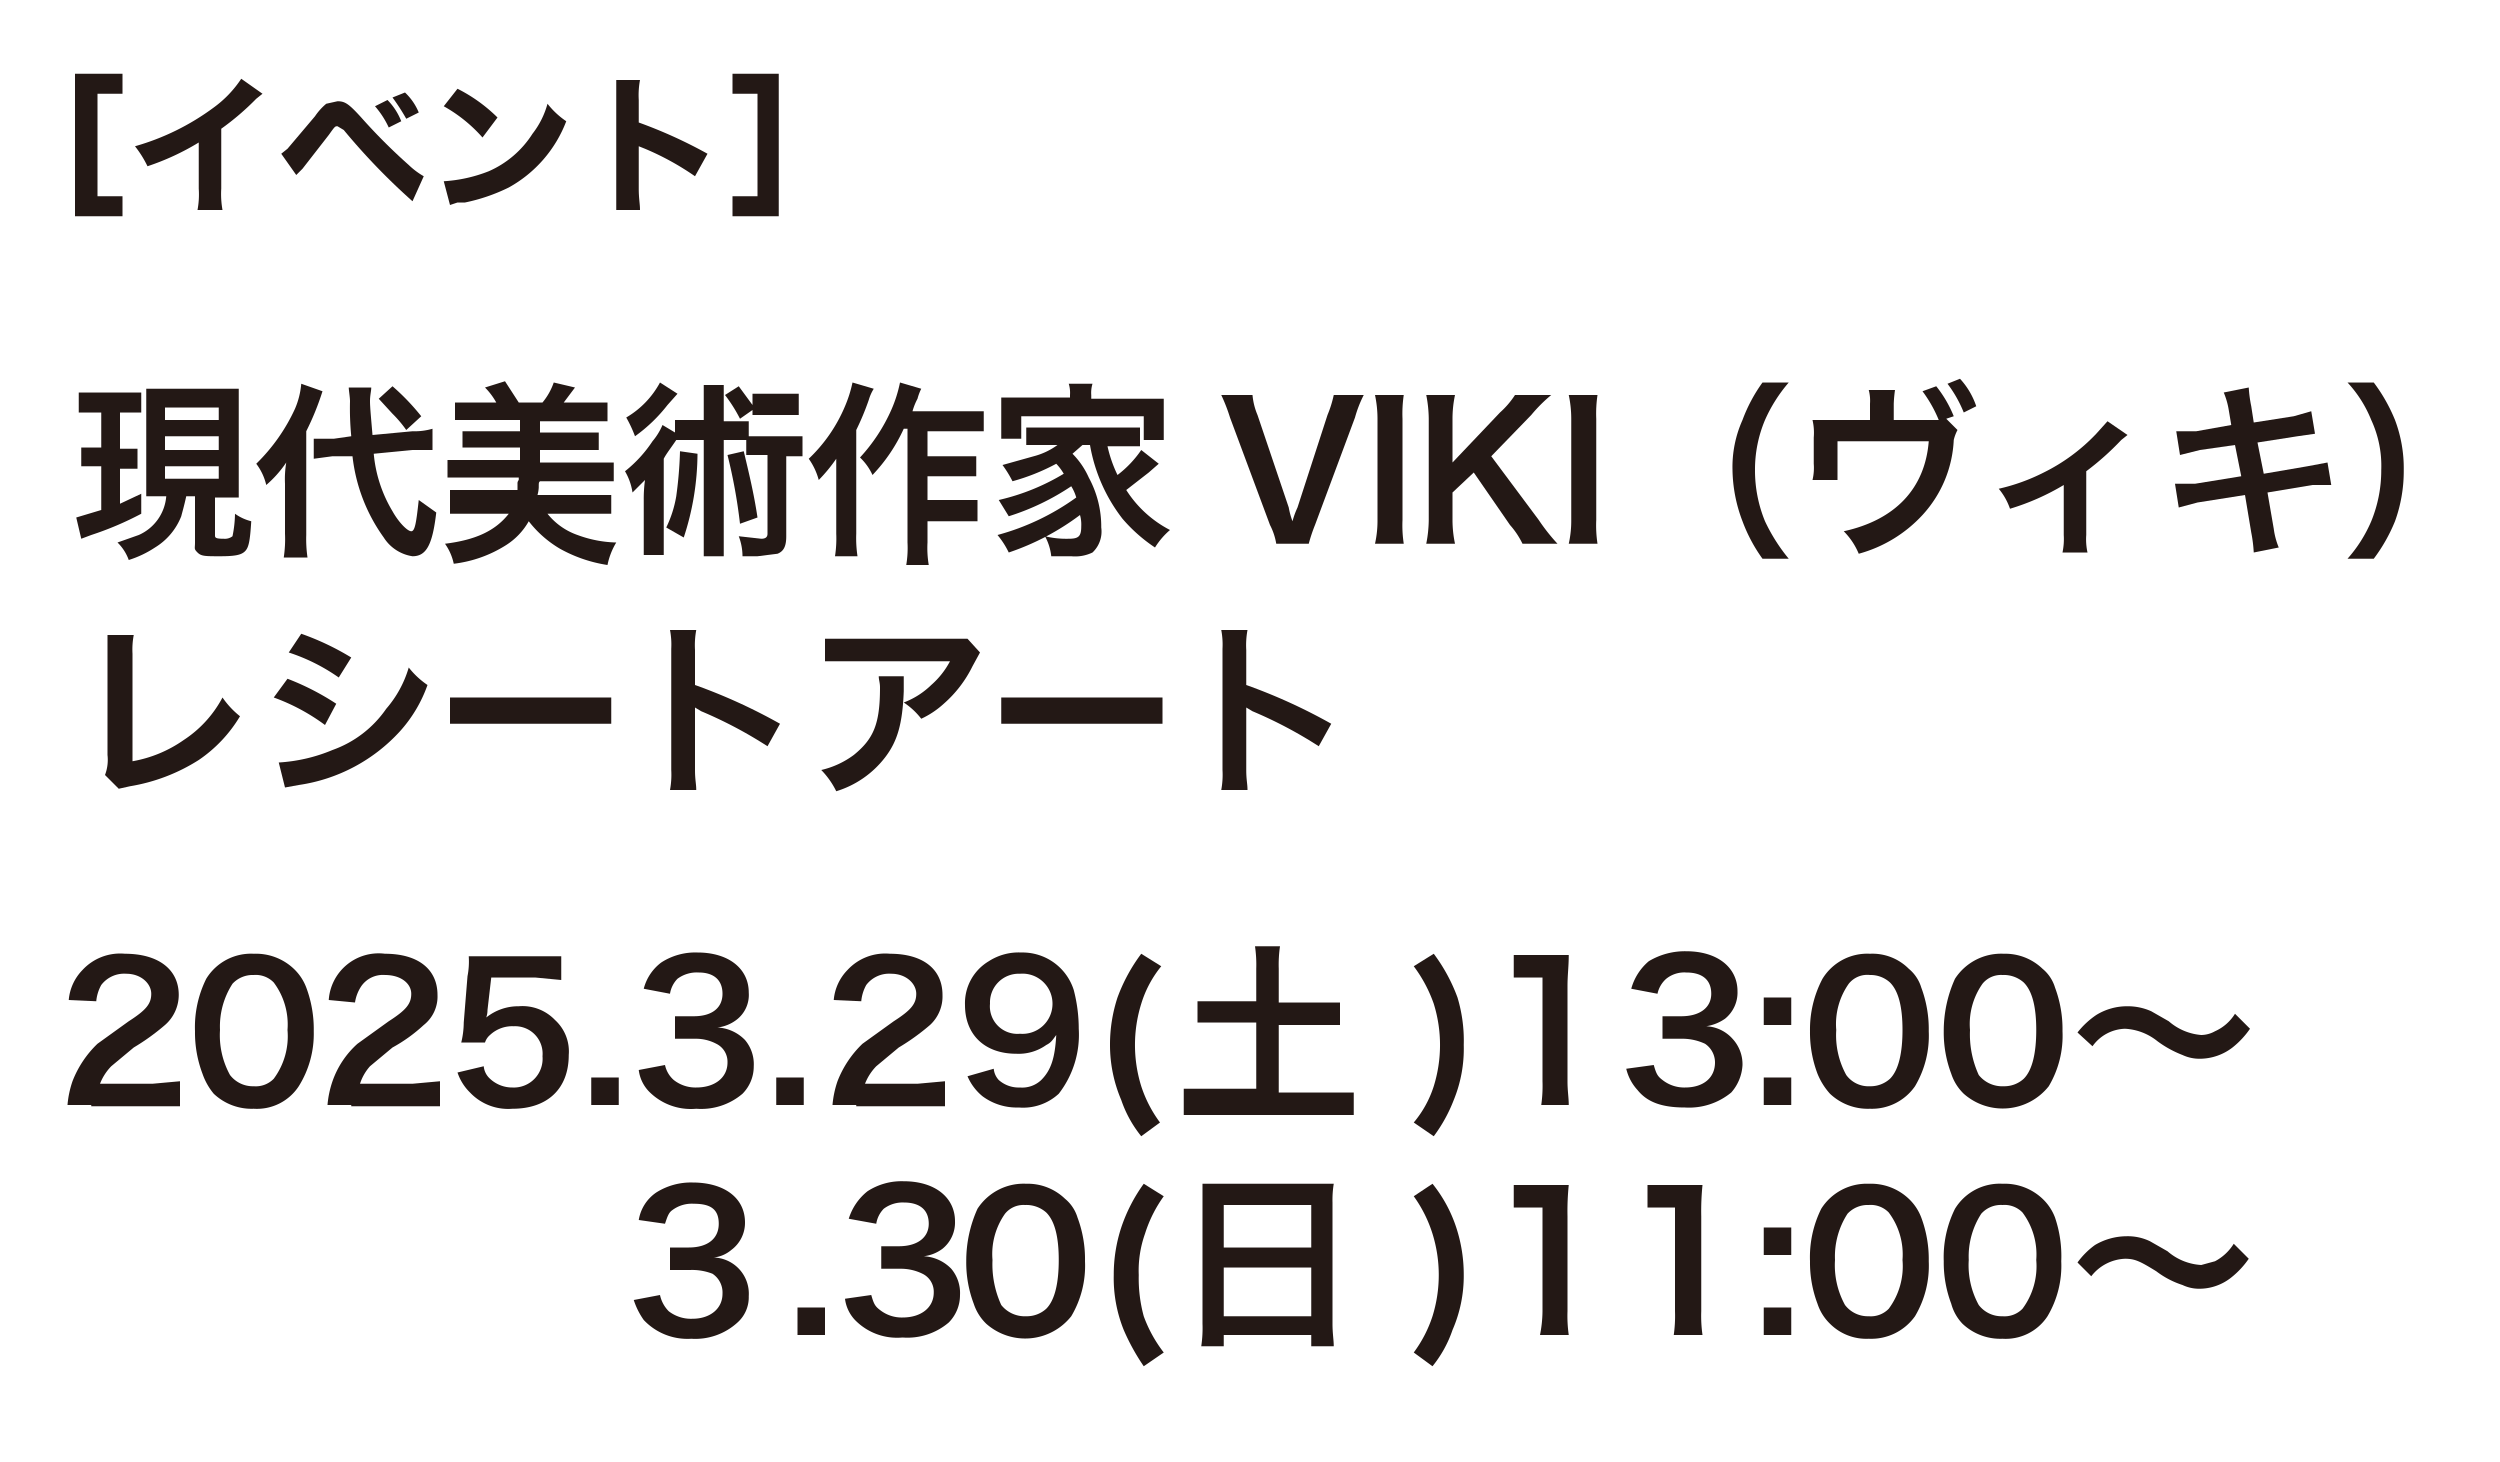 <?xml version="1.0" encoding="UTF-8"?> <svg xmlns="http://www.w3.org/2000/svg" id="レイヤー_1" data-name="レイヤー 1" viewBox="0 0 200 117"><defs><style>.cls-1{fill:#231815;}</style></defs><path class="cls-1" d="M7.3,88.4H5.4a7.8,7.8,0,0,1,.4-1.9,8.3,8.3,0,0,1,2-3l2.5-1.8c1.4-.9,1.8-1.4,1.8-2.2s-.8-1.6-2-1.6a2.3,2.3,0,0,0-2,.9,3.3,3.3,0,0,0-.4,1.3L5.5,80a3.9,3.9,0,0,1,1.1-2.4A4.1,4.1,0,0,1,10,76.3c2.6,0,4.3,1.2,4.3,3.3A3.2,3.2,0,0,1,13.2,82a17.8,17.8,0,0,1-2.5,1.8L8.9,85.3A4.2,4.2,0,0,0,8,86.7h4.2l2.2-.2v2H7.3Z"></path><path class="cls-1" d="M17.1,87.5a5.1,5.1,0,0,1-.9-1.6,9.3,9.3,0,0,1-.6-3.4,8.7,8.7,0,0,1,.9-4.2,4.2,4.2,0,0,1,3.8-2,4.4,4.4,0,0,1,3.2,1.2,4,4,0,0,1,1,1.5,9.5,9.5,0,0,1,.6,3.5,7.9,7.9,0,0,1-1.2,4.4,4,4,0,0,1-3.6,1.8A4.4,4.4,0,0,1,17.1,87.5Zm4.8-1.2A5.7,5.7,0,0,0,23,82.4a5.6,5.6,0,0,0-1.1-3.8,2,2,0,0,0-1.6-.6,2.2,2.2,0,0,0-1.7.7,6.3,6.3,0,0,0-1,3.7,6.6,6.6,0,0,0,.8,3.6,2.3,2.3,0,0,0,1.9.9A2,2,0,0,0,21.9,86.3Z"></path><path class="cls-1" d="M28.1,88.4H26.2a7.8,7.8,0,0,1,.4-1.9,7.2,7.2,0,0,1,2-3l2.5-1.8c1.4-.9,1.8-1.4,1.8-2.2S32.1,78,30.8,78a2.1,2.1,0,0,0-1.9.9,3.2,3.2,0,0,0-.5,1.3L26.3,80a4,4,0,0,1,4.5-3.7c2.6,0,4.2,1.2,4.2,3.3A2.9,2.9,0,0,1,33.9,82a12.5,12.5,0,0,1-2.5,1.8l-1.8,1.5a3.9,3.9,0,0,0-.8,1.4H33l2.2-.2v2H28.1Z"></path><path class="cls-1" d="M38.7,85.3a1.5,1.5,0,0,0,.4.9A2.6,2.6,0,0,0,41,87a2.3,2.3,0,0,0,2.4-2.5,2.2,2.2,0,0,0-2.3-2.4,2.6,2.6,0,0,0-1.9.7,1.3,1.3,0,0,0-.4.6H36.9a6.9,6.9,0,0,0,.2-1.6l.3-3.7a6.2,6.2,0,0,0,.1-1.6h7.4v1.9l-2.1-.2H39.3L39,80.8a1.8,1.8,0,0,1-.1.6,4.1,4.1,0,0,1,2.6-.9,3.6,3.6,0,0,1,2.9,1.1,3.4,3.4,0,0,1,1.1,2.8c0,2.7-1.7,4.3-4.5,4.3a4.2,4.2,0,0,1-3.4-1.3,4,4,0,0,1-1-1.6Z"></path><path class="cls-1" d="M47.3,88.4V86.2h2.2v2.2Z"></path><path class="cls-1" d="M53.2,85.2a2.2,2.2,0,0,0,.7,1.2,2.8,2.8,0,0,0,1.8.6c1.5,0,2.5-.8,2.5-2a1.6,1.6,0,0,0-.9-1.5,3.5,3.5,0,0,0-1.7-.4H54V81.3h1.5c1.5,0,2.3-.7,2.3-1.8s-.7-1.7-1.9-1.7a2.6,2.6,0,0,0-1.7.5,2.2,2.2,0,0,0-.6,1.2l-2.1-.4A3.8,3.8,0,0,1,52.9,77a5,5,0,0,1,2.9-.8c2.5,0,4.1,1.3,4.1,3.2a2.5,2.5,0,0,1-1,2.2,3.1,3.1,0,0,1-1.5.6,3.3,3.3,0,0,1,2.2,1,3,3,0,0,1,.7,2.1,3.1,3.1,0,0,1-.9,2.2,5.1,5.1,0,0,1-3.7,1.2,4.7,4.7,0,0,1-3.8-1.4,3,3,0,0,1-.8-1.7Z"></path><path class="cls-1" d="M62.1,88.4V86.2h2.2v2.2Z"></path><path class="cls-1" d="M68.5,88.4H66.6a7.8,7.8,0,0,1,.4-1.9,8.3,8.3,0,0,1,2-3l2.5-1.8c1.4-.9,1.8-1.4,1.8-2.2s-.8-1.6-2-1.6a2.3,2.3,0,0,0-2,.9,3.3,3.3,0,0,0-.4,1.3L66.7,80a3.9,3.9,0,0,1,1.1-2.4,4.1,4.1,0,0,1,3.4-1.3c2.6,0,4.2,1.2,4.2,3.3a3.1,3.1,0,0,1-1,2.4,17.8,17.8,0,0,1-2.5,1.8l-1.8,1.5a4.2,4.2,0,0,0-.9,1.4h4.2l2.2-.2v2H68.5Z"></path><path class="cls-1" d="M79.5,85.5a1.5,1.5,0,0,0,.4.9,2.4,2.4,0,0,0,1.7.6,2.2,2.2,0,0,0,1.7-.6c.8-.8,1.1-1.8,1.2-3.6-.3.4-.4.6-.8.8a3.8,3.8,0,0,1-2.4.7c-2.5,0-4.1-1.5-4.1-3.9a3.9,3.9,0,0,1,1.9-3.5,4.4,4.4,0,0,1,2.6-.7,4.3,4.3,0,0,1,4.2,3,12.3,12.3,0,0,1,.4,3.1,7.7,7.7,0,0,1-1.6,5.2,4.2,4.2,0,0,1-3.2,1.1,4.6,4.6,0,0,1-2.9-.9,4.2,4.2,0,0,1-1.2-1.6Zm4.7-5.2a2.4,2.4,0,0,0-2.6-2.4,2.3,2.3,0,0,0-2.4,2.4,2.2,2.2,0,0,0,2.4,2.4A2.4,2.4,0,0,0,84.2,80.3Z"></path><path class="cls-1" d="M91.3,90.9A9.4,9.4,0,0,1,89.7,88a11.2,11.2,0,0,1-.9-4.4,12.1,12.1,0,0,1,.6-3.8,13.7,13.7,0,0,1,1.9-3.5l1.6,1a8.8,8.8,0,0,0-1.6,3,11.1,11.1,0,0,0,0,6.6,10.1,10.1,0,0,0,1.5,2.9Z"></path><path class="cls-1" d="M100.5,77.5a10.3,10.3,0,0,0-.1-1.8h2a10.3,10.3,0,0,0-.1,1.8v2.7h4.9v1.8h-4.9v5.4h6v1.8H94.7V87.1h5.8V81.8H95.8V80.1h4.7Z"></path><path class="cls-1" d="M113.1,89.8a8.5,8.5,0,0,0,1.6-2.9,11.1,11.1,0,0,0,0-6.6,11.1,11.1,0,0,0-1.6-3l1.6-1a13.7,13.7,0,0,1,1.9,3.5,12,12,0,0,1,.5,3.8,10.8,10.8,0,0,1-.8,4.4,12.1,12.1,0,0,1-1.6,2.9Z"></path><path class="cls-1" d="M123.3,88.4a10.9,10.9,0,0,0,.1-1.9V78.2h-2.3V76.4h4.4c0,.9-.1,1.6-.1,2.5v7.6c0,.8.1,1.3.1,1.9Z"></path><path class="cls-1" d="M132.3,85.2c.2.7.3.9.7,1.2a2.8,2.8,0,0,0,1.8.6c1.5,0,2.4-.8,2.4-2a1.8,1.8,0,0,0-.8-1.5,4.3,4.3,0,0,0-1.7-.4H133V81.3h1.5c1.5,0,2.4-.7,2.4-1.8s-.7-1.7-2-1.7a2.3,2.3,0,0,0-1.6.5,2.2,2.2,0,0,0-.7,1.2l-2.1-.4a4.4,4.4,0,0,1,1.4-2.2,5.6,5.6,0,0,1,3-.8c2.5,0,4.1,1.3,4.1,3.2a2.7,2.7,0,0,1-1,2.2,3.6,3.6,0,0,1-1.5.6,3,3,0,0,1,2.1,1,3,3,0,0,1,.8,2.1,3.6,3.6,0,0,1-.9,2.2,5.3,5.3,0,0,1-3.7,1.2c-1.8,0-3-.4-3.8-1.4a3.8,3.8,0,0,1-.9-1.7Z"></path><path class="cls-1" d="M143.3,79.8V82h-2.2V79.8Zm0,6.4v2.2h-2.2V86.2Z"></path><path class="cls-1" d="M146.4,87.5a5.4,5.4,0,0,1-1-1.6,9.3,9.3,0,0,1-.6-3.4,8.7,8.7,0,0,1,1-4.2,4.2,4.2,0,0,1,3.8-2,4.1,4.1,0,0,1,3.1,1.2,3.1,3.1,0,0,1,1,1.5,9.5,9.5,0,0,1,.6,3.5,7.9,7.9,0,0,1-1.1,4.4,4.2,4.2,0,0,1-3.6,1.8A4.4,4.4,0,0,1,146.4,87.5Zm4.8-1.2c.7-.7,1-2.1,1-3.9s-.3-3.1-1-3.8a2.3,2.3,0,0,0-1.6-.6,1.9,1.9,0,0,0-1.7.7,5.6,5.6,0,0,0-1,3.7,6.6,6.6,0,0,0,.8,3.6,2.2,2.2,0,0,0,1.9.9A2.3,2.3,0,0,0,151.2,86.3Z"></path><path class="cls-1" d="M157.1,87.5a3.9,3.9,0,0,1-1-1.6,9.3,9.3,0,0,1-.6-3.4,10.1,10.1,0,0,1,.9-4.2,4.4,4.4,0,0,1,3.9-2,4.3,4.3,0,0,1,3.1,1.2,3.1,3.1,0,0,1,1,1.5,9.5,9.5,0,0,1,.6,3.5,7.9,7.9,0,0,1-1.1,4.4,4.7,4.7,0,0,1-6.8.6Zm4.8-1.2c.7-.7,1-2.1,1-3.9s-.3-3.1-1-3.8a2.4,2.4,0,0,0-1.7-.6,1.9,1.9,0,0,0-1.6.7,5.6,5.6,0,0,0-1,3.7,7.8,7.8,0,0,0,.7,3.6,2.4,2.4,0,0,0,2,.9A2.3,2.3,0,0,0,161.9,86.3Z"></path><path class="cls-1" d="M166.2,82.6a6.6,6.6,0,0,1,1.5-1.4,4.7,4.7,0,0,1,2.5-.7,4.6,4.6,0,0,1,1.9.4l1.4.8a4.5,4.5,0,0,0,2.6,1.1,2.3,2.3,0,0,0,1.1-.3,3.6,3.6,0,0,0,1.6-1.4l1.2,1.2a6.9,6.9,0,0,1-1.4,1.5,4.3,4.3,0,0,1-2.6.9,3.2,3.2,0,0,1-1.4-.3,8.5,8.5,0,0,1-2-1.1,4.5,4.5,0,0,0-2.6-1,3.3,3.3,0,0,0-2.6,1.4Z"></path><path class="cls-1" d="M7.6,33H6.3V31.4h5V33H9.6v2.9H11v1.6H9.6v2.8l1.7-.8v1.6a25.3,25.3,0,0,1-4,1.7l-.8.3-.4-1.7,2-.6V37.3H6.5V35.8H8.1V33Zm5.5,6.7H11.7V31.1h7.4v8.7H17.2v3c0,.2,0,.3.7.3a1,1,0,0,0,.7-.2,9.5,9.5,0,0,0,.2-1.8,3.8,3.8,0,0,0,1.3.6c-.1,1.6-.2,2.1-.5,2.4s-.8.4-2,.4-1.5,0-1.8-.3-.2-.3-.2-.8V39.7h-.7c-.2.9-.3,1.2-.4,1.6a5.1,5.1,0,0,1-2.1,2.5,8.3,8.3,0,0,1-2.1,1,3.7,3.7,0,0,0-.9-1.4l1.7-.6a3.7,3.7,0,0,0,2.2-3.1Zm.1-6.1h4.3v-1H13.2Zm0,2.4h4.3V34.9H13.2Zm0,2.3h4.3v-1H13.2Z"></path><path class="cls-1" d="M22.8,38.7a8.1,8.1,0,0,1,.1-1.7,9,9,0,0,1-1.6,1.8,4.5,4.5,0,0,0-.8-1.7,14.7,14.7,0,0,0,3.1-4.4,6.4,6.4,0,0,0,.5-2l1.7.6a21.5,21.5,0,0,1-1.3,3.2v8.3a10.3,10.3,0,0,0,.1,1.8H22.7a9.8,9.8,0,0,0,.1-1.9Zm7.1-2.4a10.8,10.8,0,0,0,1.5,4.6c.5.9,1.2,1.6,1.5,1.6s.4-.7.6-2.5l1.4,1c-.3,2.6-.8,3.5-1.9,3.5A3.3,3.3,0,0,1,30.7,43a13.7,13.7,0,0,1-2.5-6.5H26.6l-1.5.2V35.1h1.6l1.4-.2a23.5,23.5,0,0,1-.1-2.8c0-.3-.1-.9-.1-1.1h1.8c0,.3-.1.6-.1,1.1s.1,1.5.2,2.7l3.2-.3a5.1,5.1,0,0,0,1.6-.2V36H33Zm1.5-5.4a18.2,18.2,0,0,1,2.3,2.4l-1.2,1.1a9.5,9.5,0,0,0-1.1-1.3l-1.1-1.2Z"></path><path class="cls-1" d="M37.4,38.2H35.8V36.8h5.8v-1H37V34.5h4.6v-.9H36.4V32.2h3.3a5.4,5.4,0,0,0-.9-1.2l1.6-.5,1.1,1.7h1.9a5.1,5.1,0,0,0,.9-1.6l1.7.4-.9,1.2h3.5v1.5H43.2v.9h4.7V36H43.2v1h5.9v1.5H43.2c-.1.1-.1.1-.1.5a2.8,2.8,0,0,1-.1.6h5.9v1.5H43.8a5.3,5.3,0,0,0,2.4,1.7,9.5,9.5,0,0,0,3.1.6,5.6,5.6,0,0,0-.7,1.8,11.3,11.3,0,0,1-3.8-1.3,8.8,8.8,0,0,1-2.5-2.2,5.4,5.4,0,0,1-1.8,1.9,10,10,0,0,1-4.2,1.5,4.3,4.3,0,0,0-.7-1.6c2.4-.3,4-1,5.1-2.4H36V39.2h5.4v-.5a.4.4,0,0,1,.1-.3h0v-.2H37.4Z"></path><path class="cls-1" d="M56.3,32.4V30.8h1.6v2.9h2v1.2h4.3v1.6H62.9v6.4c0,.8-.2,1.2-.7,1.4l-1.6.2H59.4a4.5,4.5,0,0,0-.3-1.6l1.8.2c.3,0,.5-.1.5-.4V36.4H59.7V35.2H57.9v9.3H56.3V35.2H54.1c-.4.6-.8,1.1-1,1.5v7.7H51.5V40a11,11,0,0,1,.1-1.6l-1,1a4.7,4.7,0,0,0-.6-1.7,10.3,10.3,0,0,0,2.2-2.4A5.1,5.1,0,0,0,53,34l1,.6v-1h2.3Zm-2.1-.9-.8.9a12.5,12.5,0,0,1-2.6,2.5,10.1,10.1,0,0,0-.7-1.5,7.2,7.2,0,0,0,2.7-2.8Zm1.6,4.8A21.7,21.7,0,0,1,54.7,43l-1.4-.8a9.2,9.2,0,0,0,.8-2.5,32.5,32.5,0,0,0,.3-3.6Zm3.4-2.8A12.2,12.2,0,0,0,58,31.6l1.1-.7,1.1,1.5v-.9h3.7v1.7H60.2v-.4Zm.3,2.6c.4,1.7.8,3.3,1.1,5.3l-1.4.5a42.7,42.7,0,0,0-1-5.5Z"></path><path class="cls-1" d="M69.9,31.1a3.6,3.6,0,0,0-.4.9,20.8,20.8,0,0,1-1,2.4v8.3a9.7,9.7,0,0,0,.1,1.8H66.8a9.2,9.2,0,0,0,.1-1.8v-6a12.7,12.7,0,0,1-1.4,1.7,5.3,5.3,0,0,0-.8-1.7,12.4,12.4,0,0,0,2.9-4.2,10.1,10.1,0,0,0,.6-1.9Zm2.4,3.2A13.4,13.4,0,0,1,69.8,38a4.5,4.5,0,0,0-1-1.4,13.9,13.9,0,0,0,2.5-3.8,10.6,10.6,0,0,0,.7-2.2l1.7.5a4.1,4.1,0,0,0-.3.8,4.9,4.9,0,0,0-.4,1h5.7v1.6H74.2v2h3.9v1.6H74.2v1.9h4v1.7h-4v1.7a8.2,8.2,0,0,0,.1,1.8H72.5a8.2,8.2,0,0,0,.1-1.8V34.3Z"></path><path class="cls-1" d="M86.6,35.6l-.8.7a6.4,6.4,0,0,1,1.3,1.9,8.2,8.2,0,0,1,1,4,2.3,2.3,0,0,1-.7,2,3.2,3.2,0,0,1-1.7.3H84.1a4.3,4.3,0,0,0-.5-1.6,7.2,7.2,0,0,0,1.9.2c.8,0,1-.2,1-1a2.8,2.8,0,0,0-.1-.9,20.2,20.2,0,0,1-5.7,3,6.7,6.7,0,0,0-.9-1.4,19.4,19.4,0,0,0,6.3-3,3.6,3.6,0,0,0-.4-.9,19.4,19.4,0,0,1-5,2.4l-.8-1.3a17.7,17.7,0,0,0,5.2-2.1,4.2,4.2,0,0,0-.6-.8A16.7,16.7,0,0,1,81,38.5a9.1,9.1,0,0,0-.8-1.3l2.5-.7a5.6,5.6,0,0,0,1.9-.9H82.1V34.2h9.1v1.5H88.6a10.5,10.5,0,0,0,.8,2.3A8.6,8.6,0,0,0,91.3,36l1.4,1.1-.8.7-1.8,1.4a9.1,9.1,0,0,0,3.5,3.2,6,6,0,0,0-1.2,1.4,12.6,12.6,0,0,1-2.6-2.3,13.3,13.3,0,0,1-2.6-5.9Zm-1-4a2.5,2.5,0,0,0-.1-.9h1.9a2.5,2.5,0,0,0-.1.9v.3h5.8v3.3H91.5V33.3H81.7v1.8H80.1V31.8h5.5Z"></path><path class="cls-1" d="M102.1,43.5a5,5,0,0,0-.5-1.5l-3.2-8.6a13.6,13.6,0,0,0-.7-1.8h2.5a5.3,5.3,0,0,0,.4,1.6l2.5,7.4a6.1,6.1,0,0,0,.3,1.1,6.6,6.6,0,0,1,.4-1.1l2.4-7.4a9,9,0,0,0,.5-1.6h2.4a9.5,9.5,0,0,0-.7,1.8L105.2,42a12.6,12.6,0,0,0-.5,1.5Z"></path><path class="cls-1" d="M112.3,31.6a10.3,10.3,0,0,0-.1,1.9v8.1a9.8,9.8,0,0,0,.1,1.9H110a8.4,8.4,0,0,0,.2-1.9V33.5a9.2,9.2,0,0,0-.2-1.9Z"></path><path class="cls-1" d="M123.1,41.6a15.3,15.3,0,0,0,1.5,1.9h-2.8a6.5,6.5,0,0,0-1-1.5l-2.9-4.2-1.7,1.6v2.2a9.2,9.2,0,0,0,.2,1.9h-2.3a10.1,10.1,0,0,0,.2-1.9V33.5a10.1,10.1,0,0,0-.2-1.9h2.3a9.2,9.2,0,0,0-.2,1.9V37l3.8-4a6.9,6.9,0,0,0,1.2-1.4h2.9a12,12,0,0,0-1.6,1.6l-3.2,3.3Z"></path><path class="cls-1" d="M127.8,31.6a10.3,10.3,0,0,0-.1,1.9v8.1a9.8,9.8,0,0,0,.1,1.9h-2.3a8.4,8.4,0,0,0,.2-1.9V33.5a9.2,9.2,0,0,0-.2-1.9Z"></path><path class="cls-1" d="M141,44.7a12.6,12.6,0,0,1-1.6-3,11.9,11.9,0,0,1-.8-4.1,9.2,9.2,0,0,1,.8-4,12.6,12.6,0,0,1,1.6-3h2.1a12,12,0,0,0-1.9,3,10.2,10.2,0,0,0-.8,4,10.7,10.7,0,0,0,.8,4.1,14.1,14.1,0,0,0,1.9,3Z"></path><path class="cls-1" d="M156.6,34.4a3.4,3.4,0,0,0-.3.8,9.5,9.5,0,0,1-2.5,6,10.8,10.8,0,0,1-5.1,3.1,5.6,5.6,0,0,0-1.2-1.8c4.1-.9,6.5-3.4,6.8-7.2H147v3.1h-2a4.2,4.2,0,0,0,.1-1.3V35a4.5,4.5,0,0,0-.1-1.4h4.6V32.3a3.4,3.4,0,0,0-.1-1.1h2.1a10.4,10.4,0,0,0-.1,1.1v1.3h3.6a10.5,10.5,0,0,0-1.3-2.3l1.1-.4a9.5,9.5,0,0,1,1.4,2.4l-.6.2Zm.5-1.4a9.9,9.9,0,0,0-1.3-2.3l1-.4a6.1,6.1,0,0,1,1.3,2.2Z"></path><path class="cls-1" d="M170.2,34.8l-.5.4a21.8,21.8,0,0,1-2.8,2.5v5.1a4.9,4.9,0,0,0,.1,1.4h-2a5.3,5.3,0,0,0,.1-1.4v-4a19.1,19.1,0,0,1-4.3,1.9,5.1,5.1,0,0,0-.9-1.6,15.5,15.5,0,0,0,3.6-1.3,14.8,14.8,0,0,0,4.2-3.1l.9-1Z"></path><path class="cls-1" d="M178.3,32.8a6.2,6.2,0,0,0-.4-1.4l2-.4a10.4,10.4,0,0,0,.2,1.5l.2,1.3,3.2-.5,1.4-.4.3,1.8-1.4.2-3.2.5.5,2.5,3.5-.6,1.6-.3.3,1.8H185l-3.6.6.5,2.9a5.9,5.9,0,0,0,.4,1.5l-2,.4a11.5,11.5,0,0,0-.2-1.6l-.5-3-3.8.6-1.5.4-.3-1.9h1.6l3.7-.6-.5-2.5-2.8.4-1.6.4-.3-1.9h1.6l2.8-.5Z"></path><path class="cls-1" d="M187.8,44.7a11,11,0,0,0,1.9-3,10.7,10.7,0,0,0,.8-4.1,8.7,8.7,0,0,0-.8-4,9.7,9.7,0,0,0-1.9-3h2.1a13.3,13.3,0,0,1,1.7,3,10.9,10.9,0,0,1,.7,4,11.8,11.8,0,0,1-.7,4.1,13.3,13.3,0,0,1-1.7,3Z"></path><path class="cls-1" d="M10.7,50.8a6.2,6.2,0,0,0-.1,1.5v8.6a10.2,10.2,0,0,0,4.1-1.7,9.2,9.2,0,0,0,3.1-3.4,6.9,6.9,0,0,0,1.4,1.5,11.1,11.1,0,0,1-3.3,3.5,14.7,14.7,0,0,1-5.5,2.1l-.9.2L8.4,62a3.4,3.4,0,0,0,.2-1.6V50.8Z"></path><path class="cls-1" d="M23,54.3a20.4,20.4,0,0,1,3.9,2L26,58a16,16,0,0,0-4.1-2.2ZM22.3,61a13.1,13.1,0,0,0,4.3-1,8.8,8.8,0,0,0,4.3-3.3,8.8,8.8,0,0,0,1.8-3.3,6.6,6.6,0,0,0,1.5,1.4A11,11,0,0,1,32,58.5a13.6,13.6,0,0,1-8.1,4.3l-1.1.2Zm1.8-10.3a21.2,21.2,0,0,1,4,1.9l-1,1.6a15,15,0,0,0-4-2Z"></path><path class="cls-1" d="M36,55.8H48.9v2.1H36Z"></path><path class="cls-1" d="M53.6,63.2a6.7,6.7,0,0,0,.1-1.6V51.9a6.2,6.2,0,0,0-.1-1.5h2.1a6.7,6.7,0,0,0-.1,1.6v2.8a44.1,44.1,0,0,1,6.8,3.1l-1,1.8a34.2,34.2,0,0,0-5.3-2.8l-.5-.3v5c0,.8.1,1.1.1,1.6Z"></path><path class="cls-1" d="M72.3,54.1v1.2c-.1,2.6-.5,4-1.5,5.3a7.8,7.8,0,0,1-3.9,2.7,6.6,6.6,0,0,0-1.2-1.7,7,7,0,0,0,2.6-1.2c1.6-1.3,2.1-2.5,2.1-5.4,0-.4-.1-.6-.1-.9Zm6.1-1.9-.6,1.1a9.6,9.6,0,0,1-2.3,3,7.1,7.1,0,0,1-1.8,1.2,5.8,5.8,0,0,0-1.4-1.3,6.4,6.4,0,0,0,2.2-1.4A6.6,6.6,0,0,0,76,52.9H66V51.1H77.4Z"></path><path class="cls-1" d="M80.1,55.8H93v2.1H80.1Z"></path><path class="cls-1" d="M97.7,63.2a6.7,6.7,0,0,0,.1-1.6V51.9a6.2,6.2,0,0,0-.1-1.5h2.1a6.7,6.7,0,0,0-.1,1.6v2.8a44.1,44.1,0,0,1,6.8,3.1l-1,1.8a34.2,34.2,0,0,0-5.3-2.8l-.5-.3v5c0,.8.1,1.1.1,1.6Z"></path><path class="cls-1" d="M52.8,103.6a2.6,2.6,0,0,0,.7,1.3,2.9,2.9,0,0,0,1.9.6c1.4,0,2.4-.8,2.4-2a1.8,1.8,0,0,0-.8-1.6,4.5,4.5,0,0,0-1.8-.3H53.6V99.8h1.5c1.5,0,2.4-.7,2.4-1.9s-.7-1.6-2-1.6a2.6,2.6,0,0,0-1.7.5c-.3.2-.4.5-.6,1.1l-2.1-.3a3.3,3.3,0,0,1,1.4-2.2,5.2,5.2,0,0,1,2.9-.8c2.5,0,4.2,1.2,4.2,3.2a2.7,2.7,0,0,1-1.1,2.2,2.6,2.6,0,0,1-1.4.6,2.9,2.9,0,0,1,2.8,3.1,2.7,2.7,0,0,1-.9,2.1,5,5,0,0,1-3.7,1.3,4.8,4.8,0,0,1-3.8-1.5,5.9,5.9,0,0,1-.8-1.6Z"></path><path class="cls-1" d="M63.8,106.8v-2.2H66v2.2Z"></path><path class="cls-1" d="M69.7,103.6c.2.7.3.9.7,1.2a2.8,2.8,0,0,0,1.8.6c1.5,0,2.5-.8,2.5-2a1.6,1.6,0,0,0-.9-1.5,3.9,3.9,0,0,0-1.7-.4H70.5V99.7h1.4c1.5,0,2.4-.7,2.4-1.8s-.7-1.7-2-1.7a2.5,2.5,0,0,0-1.6.5,2.2,2.2,0,0,0-.6,1.2l-2.2-.4a4.5,4.5,0,0,1,1.5-2.2,5,5,0,0,1,2.9-.8c2.5,0,4.1,1.3,4.1,3.2a2.7,2.7,0,0,1-1,2.2,3.1,3.1,0,0,1-1.5.6,3.3,3.3,0,0,1,2.2,1,3,3,0,0,1,.7,2.1,3.1,3.1,0,0,1-.9,2.2,5.1,5.1,0,0,1-3.7,1.2,4.7,4.7,0,0,1-3.8-1.4,3,3,0,0,1-.8-1.7Z"></path><path class="cls-1" d="M78.9,105.9a3.9,3.9,0,0,1-1-1.6,9.3,9.3,0,0,1-.6-3.4,10.1,10.1,0,0,1,.9-4.2,4.4,4.4,0,0,1,3.9-2,4.3,4.3,0,0,1,3.1,1.2,3.1,3.1,0,0,1,1,1.5,9.5,9.5,0,0,1,.6,3.5,7.9,7.9,0,0,1-1.1,4.4,4.7,4.7,0,0,1-6.8.6Zm4.8-1.2c.7-.7,1-2.1,1-3.9s-.3-3.1-1-3.8a2.4,2.4,0,0,0-1.7-.6,1.9,1.9,0,0,0-1.6.7,5.6,5.6,0,0,0-1,3.7,7.8,7.8,0,0,0,.7,3.6,2.4,2.4,0,0,0,2,.9A2.3,2.3,0,0,0,83.7,104.7Z"></path><path class="cls-1" d="M91.5,109.3a17.1,17.1,0,0,1-1.6-2.9,11.1,11.1,0,0,1-.8-4.4,12.1,12.1,0,0,1,.6-3.8,13,13,0,0,1,1.8-3.5l1.6,1a10.5,10.5,0,0,0-1.5,3,8.8,8.8,0,0,0-.5,3.3,11.5,11.5,0,0,0,.4,3.3,10.7,10.7,0,0,0,1.6,2.9Z"></path><path class="cls-1" d="M96.2,96.3V94.7h10.5a8.1,8.1,0,0,0-.1,1.5v9.7c0,.8.1,1.3.1,1.8h-1.8v-.9h-7v.9H96.1a9.7,9.7,0,0,0,.1-1.8Zm1.7,3.5h7V96.4h-7Zm0,5.5h7v-3.9h-7Z"></path><path class="cls-1" d="M113.1,108.2a10.1,10.1,0,0,0,1.5-2.9,11.1,11.1,0,0,0,0-6.6,10.5,10.5,0,0,0-1.5-3l1.5-1a11.1,11.1,0,0,1,1.9,3.5,12.1,12.1,0,0,1,.6,3.8,10.8,10.8,0,0,1-.9,4.4,9.4,9.4,0,0,1-1.6,2.9Z"></path><path class="cls-1" d="M123.2,106.8a10.1,10.1,0,0,0,.2-1.9V96.6h-2.3V94.8h4.4a20.9,20.9,0,0,0-.1,2.5v7.6a10.9,10.9,0,0,0,.1,1.9Z"></path><path class="cls-1" d="M133.9,106.8a10.9,10.9,0,0,0,.1-1.9V96.6h-2.2V94.8h4.4a20.9,20.9,0,0,0-.1,2.5v7.6a10.9,10.9,0,0,0,.1,1.9Z"></path><path class="cls-1" d="M143.3,98.2v2.2h-2.2V98.2Zm0,6.4v2.2h-2.2v-2.2Z"></path><path class="cls-1" d="M146.4,105.9a3.9,3.9,0,0,1-1-1.6,9.3,9.3,0,0,1-.6-3.4,8.7,8.7,0,0,1,.9-4.2,4.3,4.3,0,0,1,3.8-2,4.4,4.4,0,0,1,3.2,1.2,4,4,0,0,1,1,1.5,9.5,9.5,0,0,1,.6,3.5,7.9,7.9,0,0,1-1.1,4.4,4.3,4.3,0,0,1-3.7,1.8A4.1,4.1,0,0,1,146.4,105.9Zm4.7-1.2a5.7,5.7,0,0,0,1.1-3.9,5.6,5.6,0,0,0-1.1-3.8,2,2,0,0,0-1.6-.6,2.2,2.2,0,0,0-1.7.7,6.3,6.3,0,0,0-1,3.7,6.6,6.6,0,0,0,.8,3.6,2.3,2.3,0,0,0,1.9.9A2,2,0,0,0,151.1,104.7Z"></path><path class="cls-1" d="M157,105.9a3.7,3.7,0,0,1-.9-1.6,9.3,9.3,0,0,1-.6-3.4,8.7,8.7,0,0,1,.9-4.2,4.2,4.2,0,0,1,3.8-2,4.4,4.4,0,0,1,3.2,1.2,4,4,0,0,1,1,1.5,9.6,9.6,0,0,1,.5,3.5,7.9,7.9,0,0,1-1.1,4.4,4,4,0,0,1-3.6,1.8A4.4,4.4,0,0,1,157,105.9Zm4.8-1.2a5.7,5.7,0,0,0,1.1-3.9,5.6,5.6,0,0,0-1.1-3.8,2,2,0,0,0-1.6-.6,2.1,2.1,0,0,0-1.7.7,6.3,6.3,0,0,0-1,3.7,6.6,6.6,0,0,0,.8,3.6,2.3,2.3,0,0,0,1.9.9A2,2,0,0,0,161.8,104.7Z"></path><path class="cls-1" d="M166.2,101a6.2,6.2,0,0,1,1.4-1.4,5,5,0,0,1,2.5-.7,4.1,4.1,0,0,1,1.9.4l1.4.8a4.5,4.5,0,0,0,2.7,1.1l1.1-.3a3.9,3.9,0,0,0,1.5-1.4l1.2,1.2a6.9,6.9,0,0,1-1.4,1.5,4.1,4.1,0,0,1-2.6.9,3.1,3.1,0,0,1-1.3-.3,7,7,0,0,1-2.1-1.1c-1.3-.8-1.7-1-2.5-1a3.6,3.6,0,0,0-2.7,1.4Z"></path><path class="cls-1" d="M7.8,15.7h2v1.6H6V5.9H9.8V7.5h-2Z"></path><path class="cls-1" d="M21,7.5l-.5.4a20.9,20.9,0,0,1-2.8,2.4v4.8a7.2,7.2,0,0,0,.1,1.7h-2a6.7,6.7,0,0,0,.1-1.7V11.4a20,20,0,0,1-4.1,1.9,8.6,8.6,0,0,0-1-1.6,19.5,19.5,0,0,0,6.3-3.1,8.9,8.9,0,0,0,2.2-2.3Z"></path><path class="cls-1" d="M22.5,12.3l.5-.4,2.2-2.6a4.8,4.8,0,0,1,.9-1l.9-.2c.6,0,.9.2,1.9,1.3a45.4,45.4,0,0,0,3.8,3.8,6.1,6.1,0,0,0,1.2.9l-.9,2a51.7,51.7,0,0,1-5.5-5.7l-.5-.3c-.2,0-.2,0-.7.7l-2.1,2.7-.5.5ZM31,8a5,5,0,0,1,1.1,1.7l-1,.5A7.1,7.1,0,0,0,30,8.5Zm1.4-.6A4.6,4.6,0,0,1,33.5,9l-1,.5a16.3,16.3,0,0,0-1.1-1.7Z"></path><path class="cls-1" d="M36.6,7.1a12.6,12.6,0,0,1,3.2,2.3L38.6,11a11.8,11.8,0,0,0-3.1-2.5Zm-1.1,7.4a11.7,11.7,0,0,0,3.6-.8,7.9,7.9,0,0,0,3.5-3,6.8,6.8,0,0,0,1.2-2.4,6.6,6.6,0,0,0,1.5,1.4A10.2,10.2,0,0,1,40.7,15a14.5,14.5,0,0,1-3.5,1.2h-.6l-.6.2Z"></path><path class="cls-1" d="M49.3,16.8V6.4h1.9A6.7,6.7,0,0,0,51.1,8V9.8a37.7,37.7,0,0,1,5.5,2.5l-1,1.8a21.8,21.8,0,0,0-4-2.2l-.5-.2v3.4c0,.8.1,1.2.1,1.7Z"></path><path class="cls-1" d="M58.6,7.5V5.9h3.7V17.3H58.6V15.7h2V7.5Z"></path></svg> 